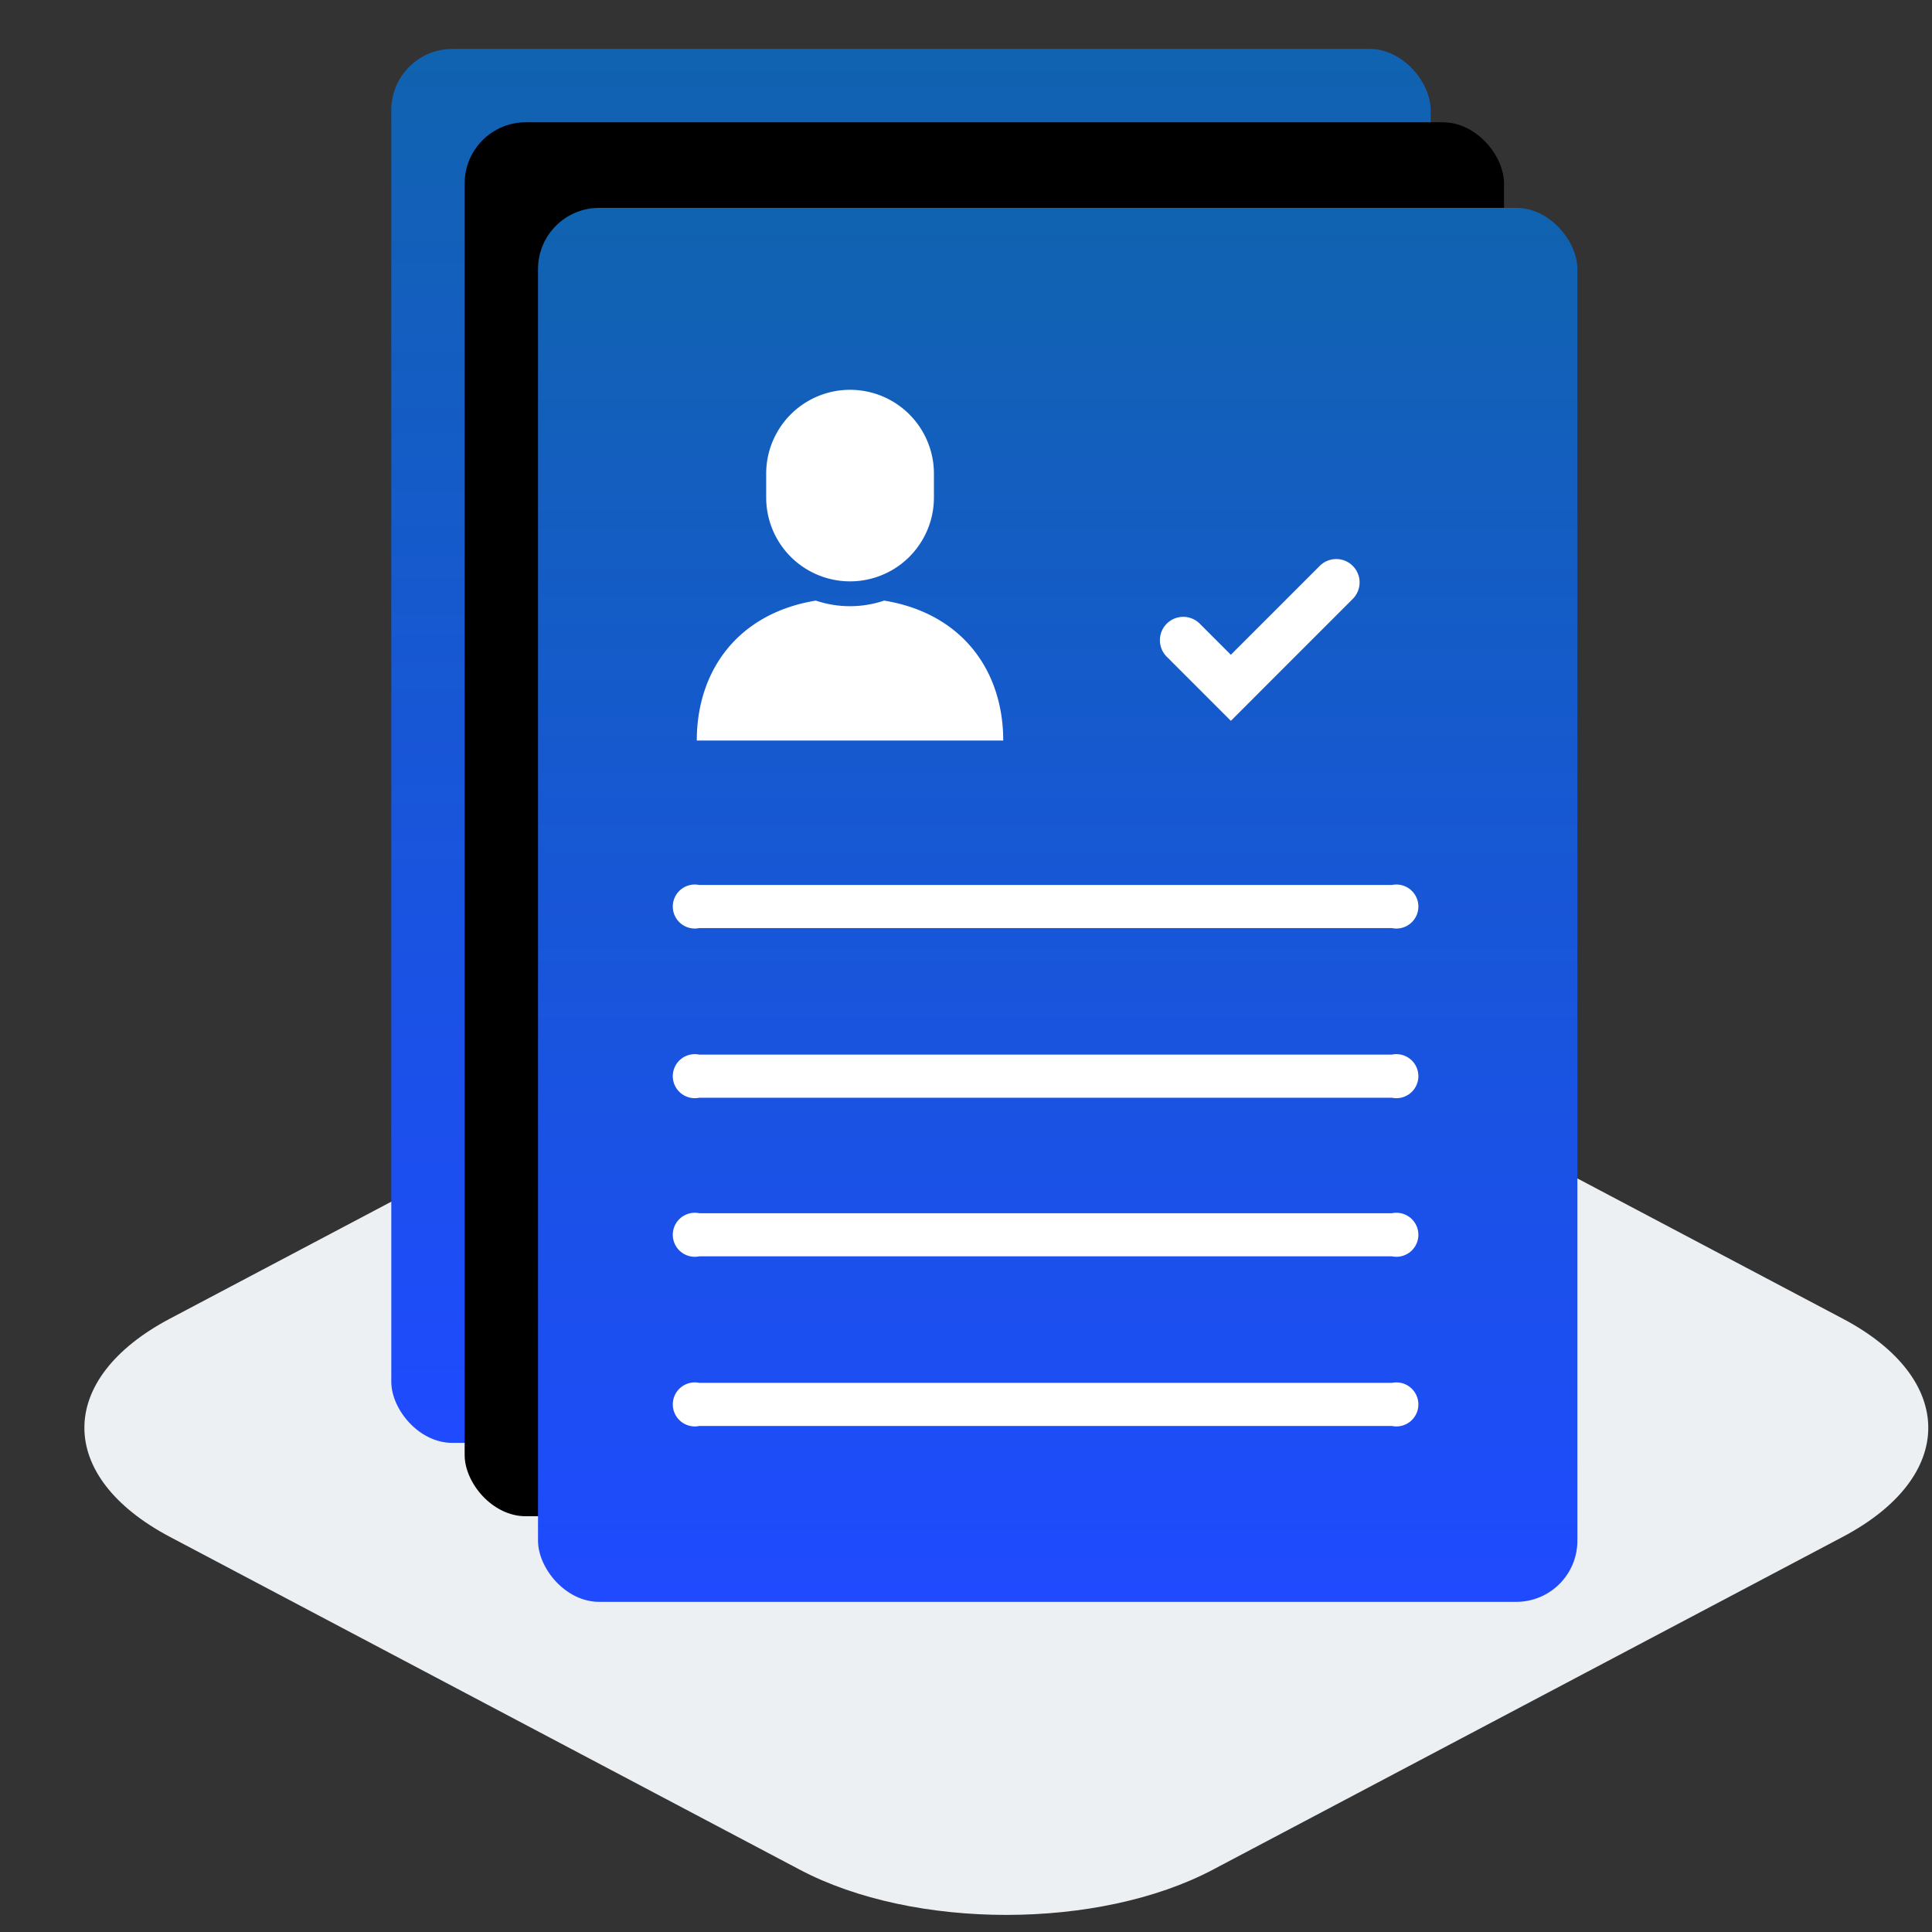<svg xmlns="http://www.w3.org/2000/svg" xmlns:xlink="http://www.w3.org/1999/xlink" width="158" height="158" viewBox="0 0 158 158"><rect x="0" y="0" width="158" height="158" fill="#333333" stroke="none"/><defs><style>.a{fill:#fff;}.b{clip-path:url(#a);}.c{fill:#edf0f2;}.d{fill:url(#b);}</style><clipPath id="a"><rect class="a" width="158" height="158" transform="translate(5932 1215)"/></clipPath><linearGradient id="b" x1="0.5" x2="0.5" y2="1" gradientUnits="objectBoundingBox"><stop offset="0" stop-color="#1063af"/><stop offset="1" stop-color="#1f4aff"/></linearGradient></defs><g class="b" transform="translate(-5932 -1215)"><path class="c" d="M41.917,18.032,97.588.854c10.081-3.111,15.731,2.54,12.62,12.62L93.03,69.145c-3.111,10.081-13.8,20.774-23.885,23.885l-55.67,17.178c-10.081,3.111-15.731-2.54-12.62-12.62l17.178-55.67C21.143,31.837,31.837,21.143,41.917,18.032Z" transform="translate(6014.298 1253.23) rotate(45)"/><g transform="translate(5 -2.763)"><rect class="d" width="85" height="114" rx="5" transform="translate(5959 1221.763)"/><rect width="85" height="114" rx="5" transform="translate(5965 1227.763)"/><rect class="d" width="85" height="114" rx="5" transform="translate(5971 1234.763)"/><g transform="translate(5982.053 1249.643)"><path class="a" d="M79.673,51.013H23.025a1.8,1.8,0,1,1,0-3.526H79.673a1.8,1.8,0,1,1,0,3.526" transform="translate(-20.893 -6.993)"/><path class="a" d="M79.673,51.013H23.025a1.8,1.8,0,1,1,0-3.526H79.673a1.8,1.8,0,1,1,0,3.526" transform="translate(-20.893 19.851)"/><path class="a" d="M79.673,70.246H23.025a1.8,1.8,0,1,1,0-3.526H79.673a1.8,1.8,0,1,1,0,3.526" transform="translate(-20.893 -12.353)"/><path class="a" d="M79.673,70.246H23.025a1.8,1.8,0,1,1,0-3.526H79.673a1.8,1.8,0,1,1,0,3.526" transform="translate(-20.893 14.491)"/><path class="a" d="M25.675,39.307a6.859,6.859,0,0,1,13.718,0v1.947a6.859,6.859,0,0,1-13.718,0Zm6.859,21.826H20c0-5.7,3.343-10.4,9.734-11.447a8.772,8.772,0,0,0,5.592,0c6.391,1.049,9.735,5.746,9.735,11.447Z" transform="translate(-18.069 -32.449)"/></g><path class="a" d="M11.867,43.688,6.624,38.443a1.909,1.909,0,1,1,2.7-2.7l2.543,2.543,7.269-7.269a1.909,1.909,0,0,1,2.7,2.7Z" transform="translate(6015.793 1233.025)"/></g></g></svg>